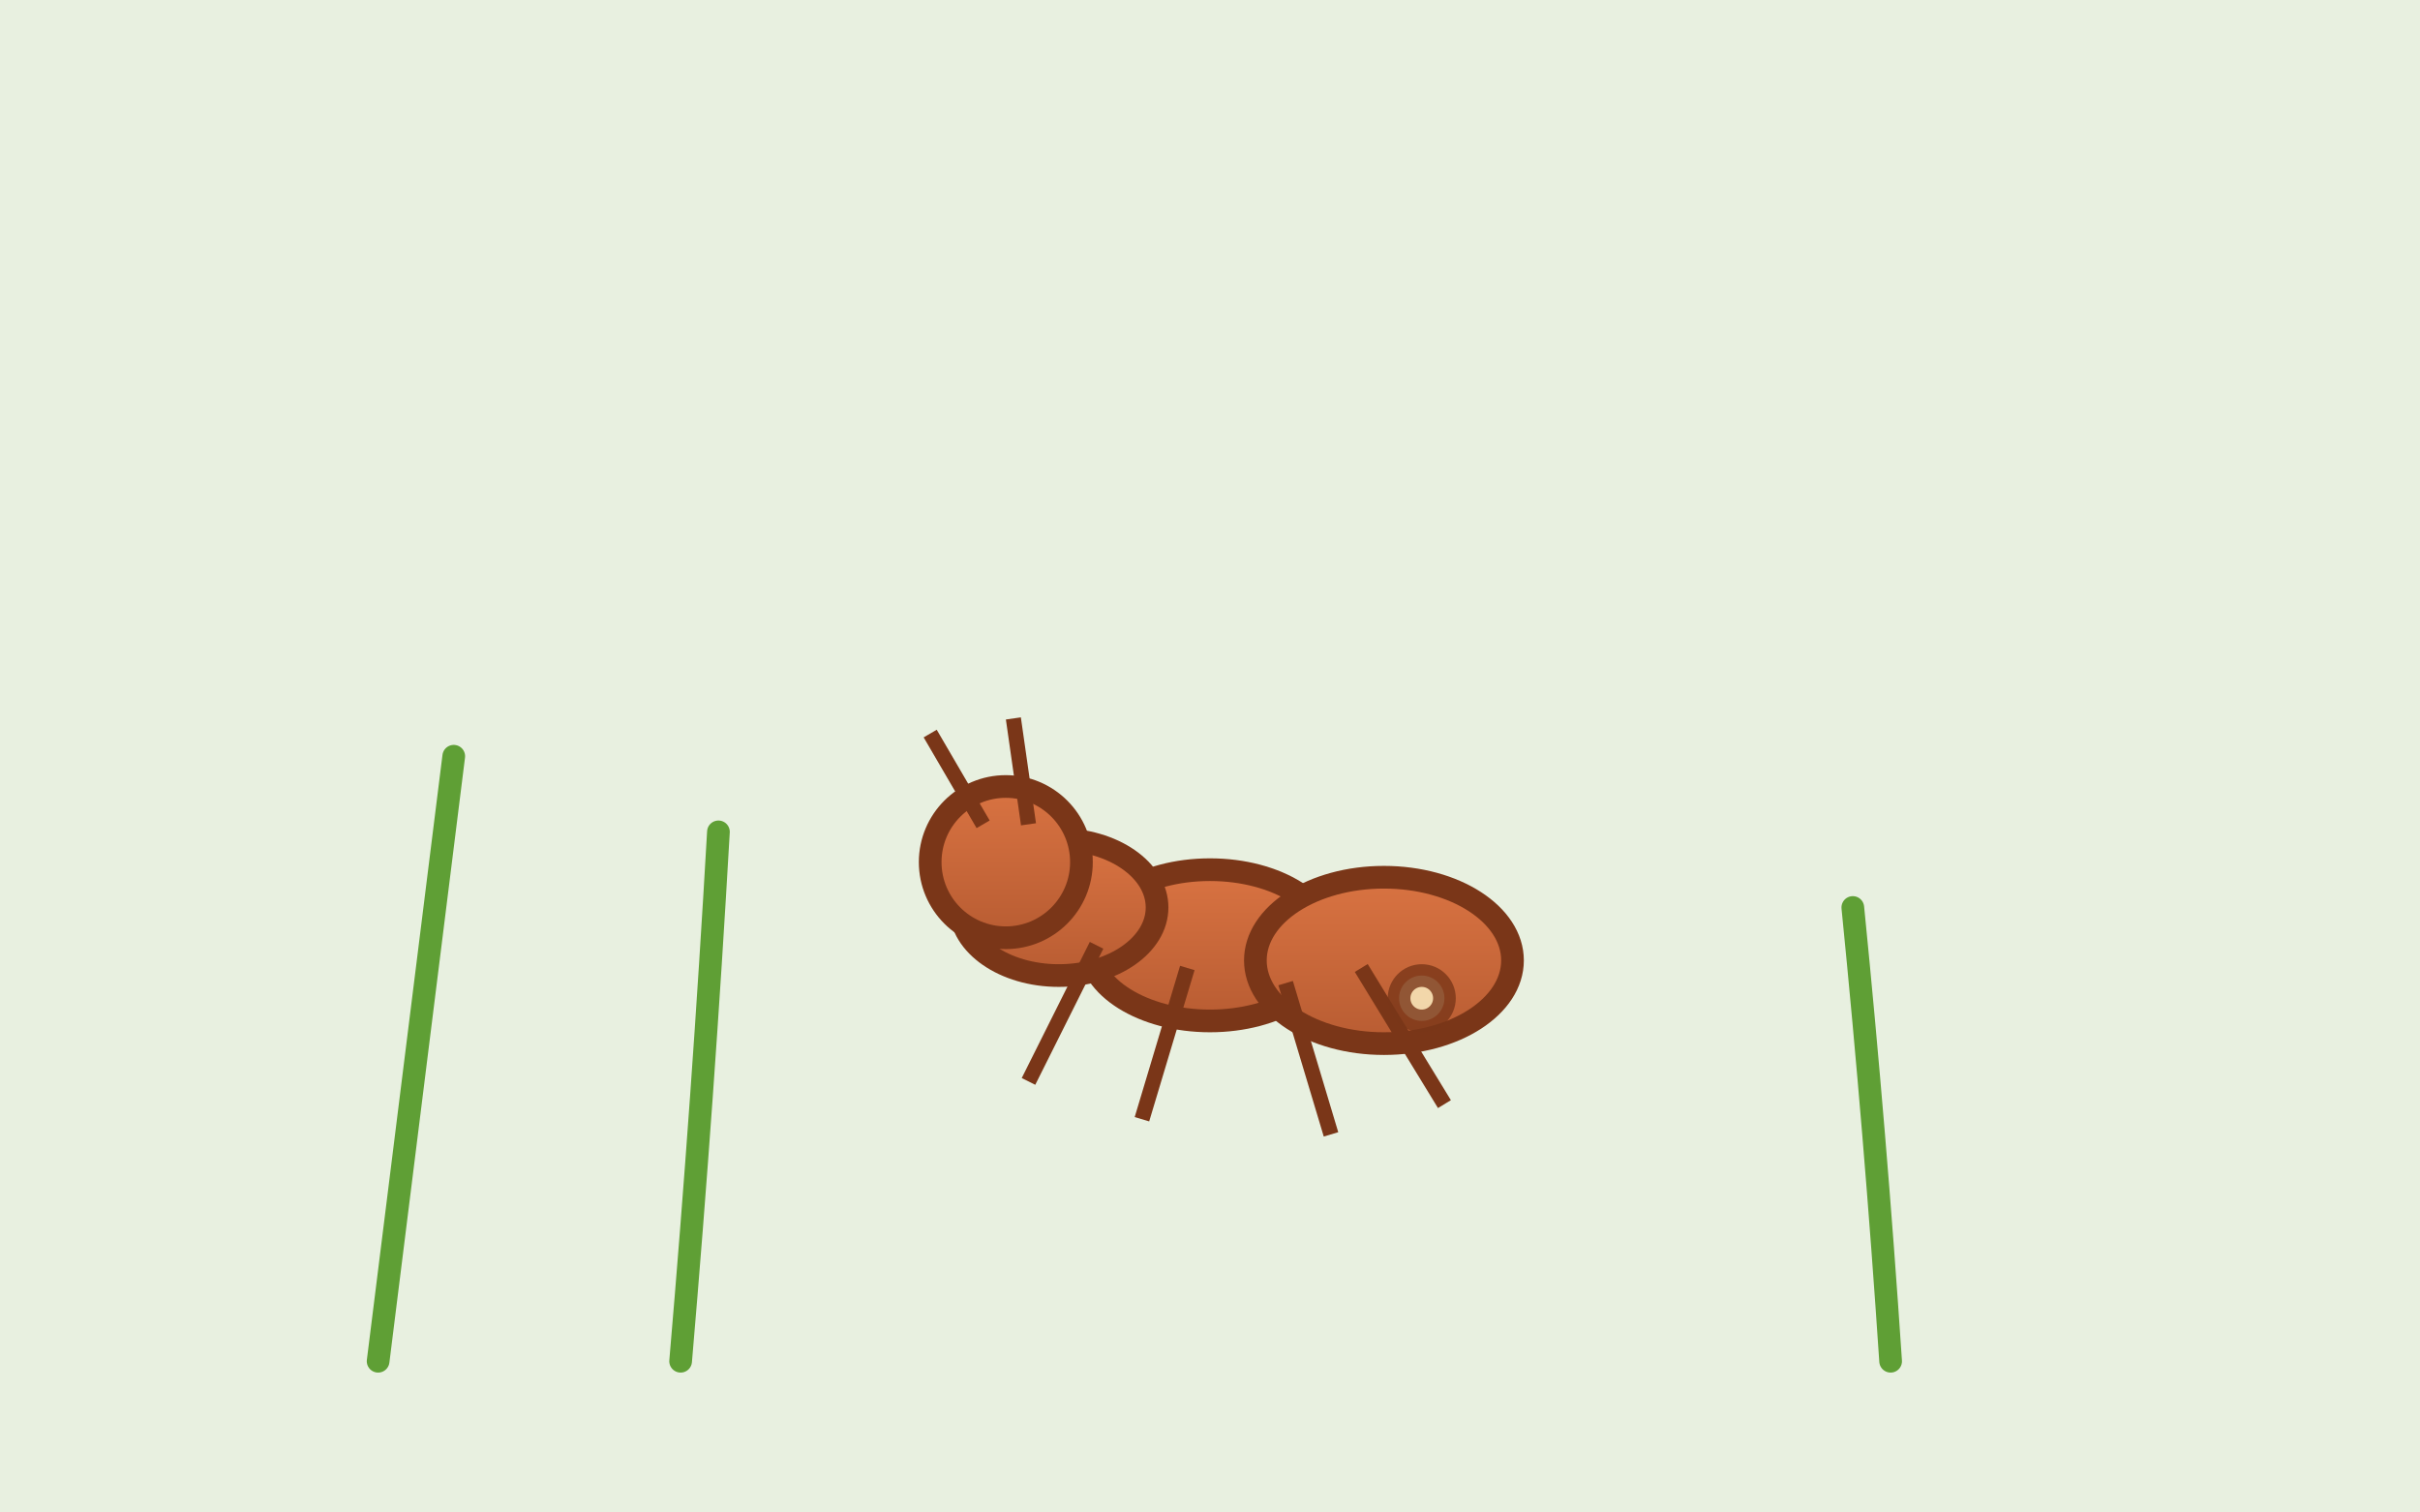 <svg xmlns="http://www.w3.org/2000/svg" viewBox="0 0 320 200" role="img" aria-labelledby="title desc">
  <title id="title">Myrmica rubra illustration</title>
  <desc id="desc">European fire ant in moist grassland habitat.</desc>
  <defs>
    <linearGradient id="myrmicaRed" x1="0%" y1="0%" x2="0%" y2="100%">
      <stop offset="0%" stop-color="#d97342" />
      <stop offset="100%" stop-color="#b85c32" />
    </linearGradient>
  </defs>
  <rect width="320" height="200" fill="#e8f0e0" />
  <!-- Grass blades -->
  <g stroke="#5f9f35" stroke-width="3" fill="none" stroke-linecap="round">
    <path d="M50 180Q55 140 60 100" />
    <path d="M90 180Q93 145 95 110" />
    <path d="M250 180Q248 150 245 120" />
  </g>
  <!-- Ant -->
  <g fill="url(#myrmicaRed)" stroke="#7a3618" stroke-width="3">
    <ellipse cx="160" cy="125" rx="16" ry="10" />
    <ellipse cx="140" cy="120" rx="13" ry="9" />
    <ellipse cx="183" cy="127" rx="17" ry="11" />
    <circle cx="133" cy="114" r="10" />
    <!-- Legs -->
    <path d="M145 125l-9 18 M157 128l-6 20 M170 130l6 20 M180 128l11 18" fill="none" stroke-width="2" />
    <!-- Antennae -->
    <path d="M130 109l-7-12 M136 109l-2-14" fill="none" stroke-width="2" />
    <!-- Sting indicator -->
    <circle cx="188" cy="132" r="3" fill="#fef3c7" opacity="0.8" />
  </g>
</svg>
